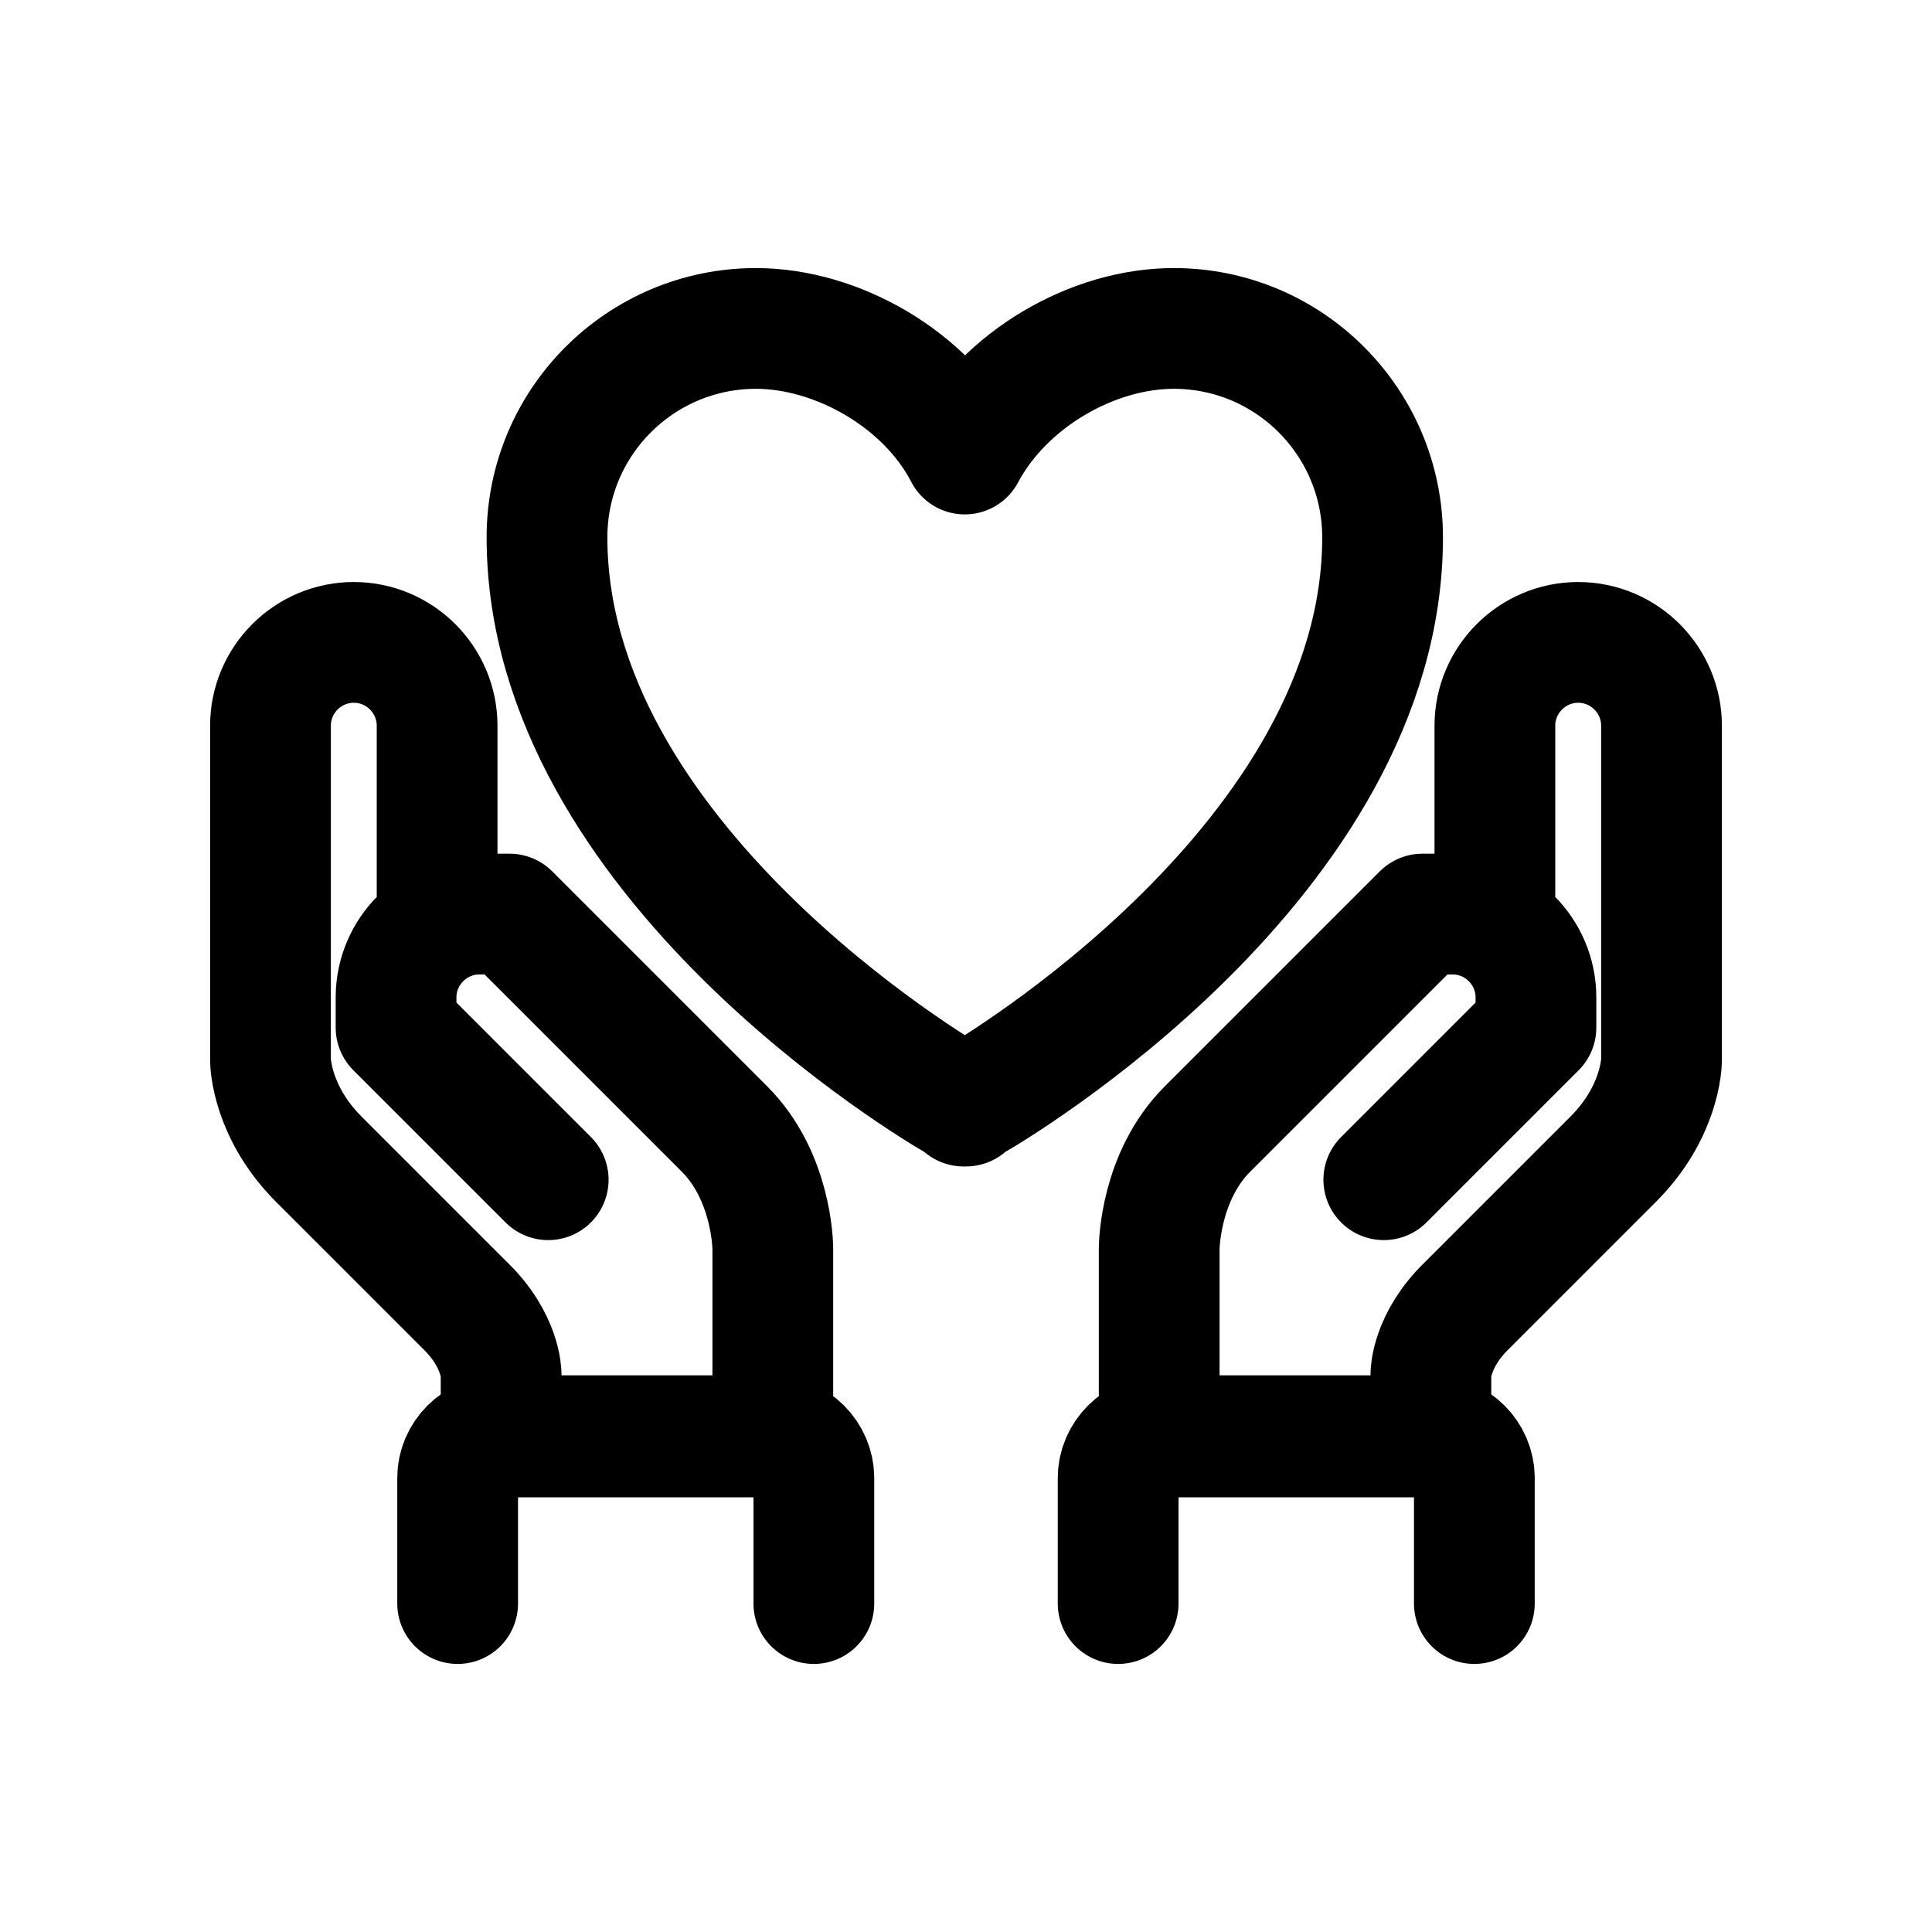 <?xml version="1.0" encoding="UTF-8"?> <svg xmlns="http://www.w3.org/2000/svg" width="16" height="16" viewBox="0 0 16 16" fill="none"><path d="M4.54 9.77L3.28 8.51V8.26C3.28 7.88 3.59 7.57 3.97 7.57H4.22L6 9.35C6.39 9.74 6.4 10.31 6.4 10.34V11.9H4.15V11.38C4.15 11.38 4.15 11.1 3.85 10.81L2.64 9.6C2.25 9.21 2.24 8.8 2.24 8.78V6.01C2.24 5.63 2.55 5.32 2.93 5.32C3.31 5.32 3.62 5.63 3.62 6.01V7.4" stroke="black" stroke-linecap="round" stroke-linejoin="round"></path><path d="M3.79 13.28V12.24C3.79 12.05 3.95 11.89 4.14 11.89H6.39C6.58 11.89 6.74 12.05 6.74 12.24V13.28" stroke="black" stroke-linecap="round" stroke-linejoin="round"></path><path d="M11.46 9.77L12.72 8.51V8.26C12.72 7.88 12.41 7.57 12.03 7.57H11.78L10 9.35C9.61 9.74 9.6 10.31 9.6 10.34V11.9H11.85V11.38C11.85 11.38 11.85 11.1 12.15 10.81L13.36 9.6C13.75 9.21 13.76 8.8 13.76 8.78V6.01C13.76 5.63 13.45 5.32 13.07 5.32C12.69 5.32 12.38 5.63 12.38 6.01V7.4" stroke="black" stroke-linecap="round" stroke-linejoin="round"></path><path d="M12.21 13.28V12.24C12.21 12.05 12.05 11.89 11.86 11.89H9.61C9.42 11.89 9.26 12.05 9.26 12.24V13.28" stroke="black" stroke-linecap="round" stroke-linejoin="round"></path><path d="M8 9.16L7.91 9.11C7.77 9.03 4.53 7.12 4.53 4.45C4.53 3.49 5.31 2.72 6.26 2.72C6.93 2.72 7.67 3.14 7.99 3.76C8.32 3.14 9.05 2.72 9.72 2.72C10.68 2.72 11.45 3.5 11.45 4.45C11.45 7.12 8.21 9.03 8.07 9.11L7.98 9.16H8Z" stroke="black" stroke-linecap="round" stroke-linejoin="round"></path></svg> 